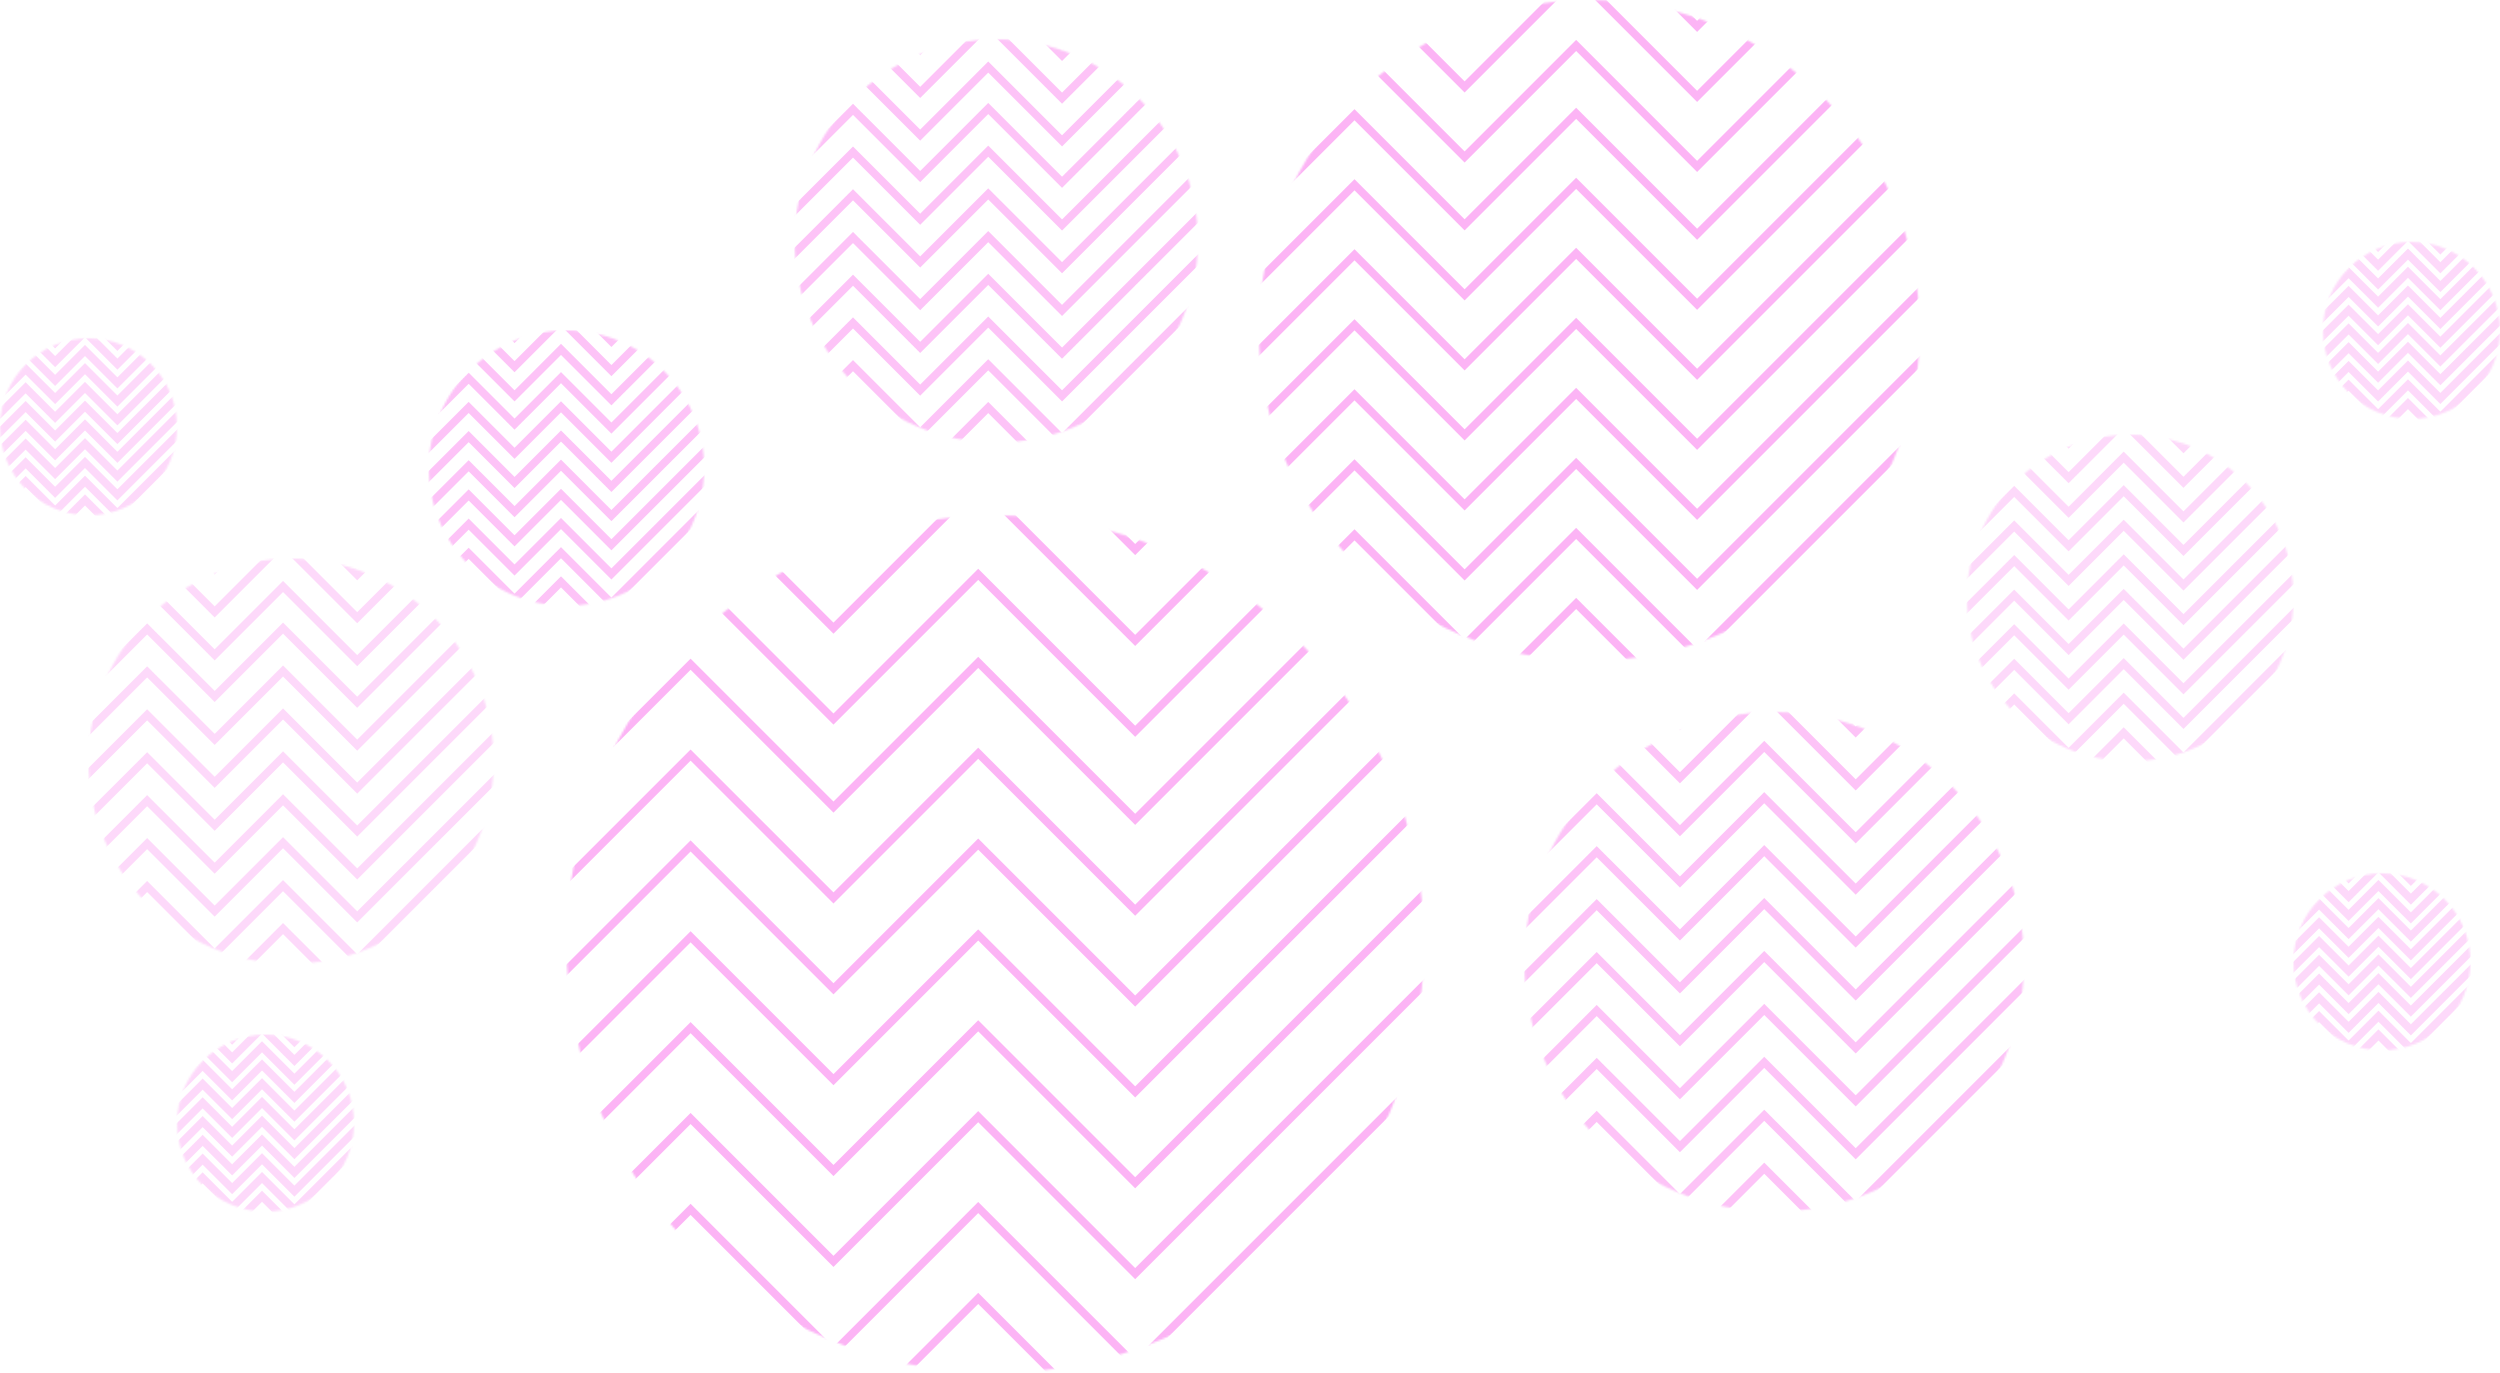 <?xml version="1.0" encoding="UTF-8"?>
<svg xmlns="http://www.w3.org/2000/svg" xmlns:xlink="http://www.w3.org/1999/xlink" width="1271px" height="698px" viewBox="0 0 1271 698" version="1.1">
  <title>Buehne-Psychische-Gesundheit</title>
  <defs>
    <circle id="path-1" cx="218" cy="218" r="218"></circle>
    <circle id="path-3" cx="168" cy="168" r="168"></circle>
    <circle id="path-5" cx="127" cy="127" r="127"></circle>
    <circle id="path-7" cx="102.5" cy="102.5" r="102.5"></circle>
    <circle id="path-9" cx="70" cy="70" r="70"></circle>
    <circle id="path-11" cx="103" cy="103" r="103"></circle>
    <circle id="path-13" cx="45" cy="45" r="45"></circle>
    <circle id="path-15" cx="45" cy="45" r="45"></circle>
    <circle id="path-17" cx="83" cy="83" r="83"></circle>
    <circle id="path-19" cx="45" cy="45" r="45"></circle>
    <circle id="path-21" cx="45" cy="45" r="45"></circle>
  </defs>
  <g id="Buehne-Psychische-Gesundheit" stroke="none" stroke-width="1" fill="none" fill-rule="evenodd">
    <g id="Gruppe_1779-Clipped" transform="translate(288, 262)">
      <mask id="mask-2" fill="white">
        <use xlink:href="#path-1"></use>
      </mask>
      <g id="Ellipse_27"></g>
      <g id="Gruppe_1779" mask="url(#mask-2)">
        <g transform="translate(-16.435, -416.255)" id="Gruppe_1778">
          <polyline id="Pfad_5365" stroke="#FCB4F5" stroke-width="2.018" points="462.061 783.843 305.561 940.343 225.755 860.535 152.172 934.118 79.531 861.476 0 941.011"></polyline>
          <polyline id="Pfad_5366" stroke="#FCB4F5" stroke-width="2.018" points="462.061 737.652 305.561 894.152 225.755 814.347 152.172 887.929 79.528 815.292 0 894.819"></polyline>
          <polyline id="Pfad_5367" stroke="#FCB4F5" stroke-width="4" points="462.061 737.652 305.561 894.152 225.755 814.347 152.172 887.929 79.528 815.292 0 894.819"></polyline>
          <polyline id="Pfad_5368" stroke="#FCB4F5" stroke-width="2.018" points="462.061 691.459 305.561 847.959 225.755 768.154 152.172 841.737 79.531 769.095 0 848.632"></polyline>
          <polyline id="Pfad_5369" stroke="#FCB4F5" stroke-width="4" points="462.061 691.459 305.561 847.959 225.755 768.154 152.172 841.737 79.531 769.095 0 848.632"></polyline>
          <polyline id="Pfad_5370" stroke="#FCB4F5" stroke-width="2.018" points="462.061 645.273 305.561 801.768 225.755 721.962 152.172 795.545 79.531 722.903 0 802.435"></polyline>
          <polyline id="Pfad_5371" stroke="#FCB4F5" stroke-width="4" points="462.061 645.273 305.561 801.768 225.755 721.962 152.172 795.545 79.531 722.903 0 802.435"></polyline>
          <polyline id="Pfad_5372" stroke="#FCB4F5" stroke-width="2.018" points="462.061 599.076 305.561 755.576 225.755 675.771 152.172 749.354 79.531 676.712 0 756.244"></polyline>
          <polyline id="Pfad_5373" stroke="#FCB4F5" stroke-width="4" points="462.061 599.076 305.561 755.576 225.755 675.771 152.172 749.354 79.531 676.712 0 756.244"></polyline>
          <polyline id="Pfad_5374" stroke="#FCB4F5" stroke-width="2.018" points="462.061 552.885 305.561 709.385 225.755 629.58 152.172 703.162 79.531 630.52 0 710.052"></polyline>
          <polyline id="Pfad_5375" stroke="#FCB4F5" stroke-width="4" points="462.061 552.885 305.561 709.385 225.755 629.58 152.172 703.162 79.531 630.52 0 710.052"></polyline>
          <polyline id="Pfad_5376" stroke="#FCB4F5" stroke-width="2.018" points="462.061 506.695 305.561 663.195 225.755 583.39 152.172 656.972 79.528 584.333 0 663.861"></polyline>
          <polyline id="Pfad_5377" stroke="#FCB4F5" stroke-width="4" points="462.061 506.695 305.561 663.195 225.755 583.39 152.172 656.972 79.528 584.333 0 663.861"></polyline>
          <polyline id="Pfad_5378" stroke="#FCB4F5" stroke-width="2.018" points="462.061 460.502 305.561 617.002 225.755 537.197 152.172 610.78 79.528 538.143 0 617.67"></polyline>
          <polyline id="Pfad_5379" stroke="#FCB4F5" stroke-width="4" points="462.061 460.502 305.561 617.002 225.755 537.197 152.172 610.78 79.528 538.143 0 617.67"></polyline>
          <polyline id="Pfad_5380" stroke="#FCB4F5" stroke-width="4" points="462.061 414.311 305.561 570.811 225.755 491.005 152.172 564.588 79.531 491.946 0 571.478"></polyline>
          <polyline id="Pfad_5381" stroke="#FCB4F5" stroke-width="4" points="462.061 369.534 305.561 526.042 225.755 446.236 152.172 519.819 79.531 447.177 0 526.702"></polyline>
          <polyline id="Pfad_5382" stroke="#FCB4F5" stroke-width="2.018" points="462.061 323.341 305.561 479.841 225.755 400.036 152.172 473.619 79.531 400.977 0 480.509"></polyline>
          <polyline id="Pfad_5383" stroke="#FCB4F5" stroke-width="4" points="462.061 323.341 305.561 479.841 225.755 400.036 152.172 473.619 79.531 400.977 0 480.509"></polyline>
          <polyline id="Pfad_5384" stroke="#FCB4F5" stroke-width="2.018" points="462.061 277.15 305.561 433.65 225.755 353.845 152.172 427.427 79.531 354.786 0 434.317"></polyline>
          <polyline id="Pfad_5385" stroke="#FCB4F5" stroke-width="4" points="462.061 277.15 305.561 433.65 225.755 353.845 152.172 427.427 79.531 354.786 0 434.317"></polyline>
          <polyline id="Pfad_5386" stroke="#FCB4F5" stroke-width="2.018" points="462.061 230.96 305.561 387.46 225.755 307.655 152.172 381.238 79.528 308.598 0 388.126"></polyline>
          <polyline id="Pfad_5387" stroke="#FCB4F5" stroke-width="2.018" points="462.061 230.96 305.561 387.46 225.755 307.655 152.172 381.238 79.528 308.598 0 388.126"></polyline>
          <polyline id="Pfad_5388" stroke="#FCB4F5" stroke-width="2.018" points="462.061 184.768 305.561 341.269 225.755 261.463 152.172 335.046 79.531 262.404 0 341.936"></polyline>
          <polyline id="Pfad_5389" stroke="#FCB4F5" stroke-width="2.018" points="462.061 184.768 305.561 341.269 225.755 261.463 152.172 335.046 79.531 262.404 0 341.936"></polyline>
          <polyline id="Pfad_5390" stroke="#FCB4F5" stroke-width="2.018" points="462.061 138.576 305.561 295.076 225.755 215.27 152.172 288.853 79.531 216.211 0 295.743"></polyline>
          <polyline id="Pfad_5391" stroke="#FCB4F5" stroke-width="2.018" points="462.061 138.576 305.561 295.076 225.755 215.27 152.172 288.853 79.531 216.211 0 295.743"></polyline>
          <polyline id="Pfad_5392" stroke="#FCB4F5" stroke-width="2.018" points="462.061 92.384 305.561 248.884 225.755 169.079 152.172 242.662 79.531 170.02 0 249.552"></polyline>
          <polyline id="Pfad_5393" stroke="#FCB4F5" stroke-width="2.018" points="462.061 92.384 305.561 248.884 225.755 169.079 152.172 242.662 79.531 170.02 0 249.552"></polyline>
          <polyline id="Pfad_5394" stroke="#FCB4F5" stroke-width="2.018" points="462.061 46.193 305.561 202.693 225.755 122.888 152.172 196.47 79.531 123.829 0 203.359"></polyline>
          <polyline id="Pfad_5395" stroke="#FCB4F5" stroke-width="2.018" points="462.061 46.193 305.561 202.693 225.755 122.888 152.172 196.47 79.531 123.829 0 203.359"></polyline>
          <polyline id="Pfad_5396" stroke="#FCB4F5" stroke-width="2.018" points="462.061 0 305.561 156.502 225.755 76.696 152.172 150.279 79.531 77.637 0 157.169"></polyline>
        </g>
      </g>
    </g>
    <g id="Gruppe_1779-Clipped" transform="translate(640, 0)">
      <mask id="mask-4" fill="white">
        <use xlink:href="#path-3"></use>
      </mask>
      <g id="Ellipse_27"></g>
      <g id="Gruppe_1779" mask="url(#mask-4)">
        <g transform="translate(-12.666, -320.784)" id="Gruppe_1778">
          <polyline id="Pfad_5365" stroke="#FCB4F5" stroke-width="2.018" points="356.084 604.063 235.478 724.668 173.977 663.165 117.271 719.871 61.29 663.89 0 725.183"></polyline>
          <polyline id="Pfad_5366" stroke="#FCB4F5" stroke-width="2.018" points="356.084 568.466 235.478 689.071 173.977 627.57 117.271 684.276 61.287 628.298 0 689.586"></polyline>
          <polyline id="Pfad_5367" stroke="#FCB4F5" stroke-width="4" points="356.084 568.466 235.478 689.071 173.977 627.57 117.271 684.276 61.287 628.298 0 689.586"></polyline>
          <polyline id="Pfad_5368" stroke="#FCB4F5" stroke-width="2.018" points="356.084 532.867 235.478 653.473 173.977 591.972 117.271 648.678 61.29 592.697 0 653.992"></polyline>
          <polyline id="Pfad_5369" stroke="#FCB4F5" stroke-width="4" points="356.084 532.867 235.478 653.473 173.977 591.972 117.271 648.678 61.29 592.697 0 653.992"></polyline>
          <polyline id="Pfad_5370" stroke="#FCB4F5" stroke-width="2.018" points="356.084 497.275 235.478 617.876 173.977 556.375 117.271 613.081 61.29 557.1 0 618.39"></polyline>
          <polyline id="Pfad_5371" stroke="#FCB4F5" stroke-width="4" points="356.084 497.275 235.478 617.876 173.977 556.375 117.271 613.081 61.29 557.1 0 618.39"></polyline>
          <polyline id="Pfad_5372" stroke="#FCB4F5" stroke-width="2.018" points="356.084 461.673 235.478 582.279 173.977 520.778 117.271 577.484 61.29 521.503 0 582.793"></polyline>
          <polyline id="Pfad_5373" stroke="#FCB4F5" stroke-width="4" points="356.084 461.673 235.478 582.279 173.977 520.778 117.271 577.484 61.29 521.503 0 582.793"></polyline>
          <polyline id="Pfad_5374" stroke="#FCB4F5" stroke-width="2.018" points="356.084 426.076 235.478 546.682 173.977 485.181 117.271 541.887 61.29 485.906 0 547.196"></polyline>
          <polyline id="Pfad_5375" stroke="#FCB4F5" stroke-width="4" points="356.084 426.076 235.478 546.682 173.977 485.181 117.271 541.887 61.29 485.906 0 547.196"></polyline>
          <polyline id="Pfad_5376" stroke="#FCB4F5" stroke-width="2.018" points="356.084 390.48 235.478 511.086 173.977 449.585 117.271 506.291 61.287 450.312 0 511.599"></polyline>
          <polyline id="Pfad_5377" stroke="#FCB4F5" stroke-width="4" points="356.084 390.48 235.478 511.086 173.977 449.585 117.271 506.291 61.287 450.312 0 511.599"></polyline>
          <polyline id="Pfad_5378" stroke="#FCB4F5" stroke-width="2.018" points="356.084 354.882 235.478 475.488 173.977 413.986 117.271 470.692 61.287 414.716 0 476.002"></polyline>
          <polyline id="Pfad_5379" stroke="#FCB4F5" stroke-width="4" points="356.084 354.882 235.478 475.488 173.977 413.986 117.271 470.692 61.287 414.716 0 476.002"></polyline>
          <polyline id="Pfad_5380" stroke="#FCB4F5" stroke-width="4" points="356.084 319.285 235.478 439.891 173.977 378.389 117.271 435.095 61.29 379.115 0 440.405"></polyline>
          <polyline id="Pfad_5381" stroke="#FCB4F5" stroke-width="4" points="356.084 284.779 235.478 405.39 173.977 343.888 117.271 400.594 61.29 344.613 0 405.899"></polyline>
          <polyline id="Pfad_5382" stroke="#FCB4F5" stroke-width="2.018" points="356.084 249.18 235.478 369.786 173.977 308.285 117.271 364.991 61.29 309.01 0 370.3"></polyline>
          <polyline id="Pfad_5383" stroke="#FCB4F5" stroke-width="4" points="356.084 249.18 235.478 369.786 173.977 308.285 117.271 364.991 61.29 309.01 0 370.3"></polyline>
          <polyline id="Pfad_5384" stroke="#FCB4F5" stroke-width="2.018" points="356.084 213.583 235.478 334.189 173.977 272.688 117.271 329.394 61.29 273.413 0 334.703"></polyline>
          <polyline id="Pfad_5385" stroke="#FCB4F5" stroke-width="4" points="356.084 213.583 235.478 334.189 173.977 272.688 117.271 329.394 61.29 273.413 0 334.703"></polyline>
        </g>
      </g>
    </g>
    <g id="Gruppe_1780-Copy-2" opacity="0.8" transform="translate(775, 362)">
      <g id="Gruppe_1779-Clipped">
        <mask id="mask-6" fill="white">
          <use xlink:href="#path-5"></use>
        </mask>
        <g id="Ellipse_27"></g>
        <g id="Gruppe_1779" mask="url(#mask-6)">
          <g transform="translate(-9.575, -242.497)" id="Gruppe_1778">
            <polyline id="Pfad_5365" stroke="#FCB4F5" stroke-width="2.018" points="269.182 456.643 178.01 547.815 131.518 501.321 88.651 544.188 46.332 501.869 0 548.204"></polyline>
            <polyline id="Pfad_5366" stroke="#FCB4F5" stroke-width="2.018" points="269.182 429.733 178.01 520.905 131.518 474.413 88.651 517.28 46.33 474.964 0 521.294"></polyline>
            <polyline id="Pfad_5367" stroke="#FCB4F5" stroke-width="4" points="269.182 429.733 178.01 520.905 131.518 474.413 88.651 517.28 46.33 474.964 0 521.294"></polyline>
            <polyline id="Pfad_5368" stroke="#FCB4F5" stroke-width="2.018" points="269.182 402.822 178.01 493.995 131.518 447.502 88.651 490.369 46.332 448.051 0 494.387"></polyline>
            <polyline id="Pfad_5369" stroke="#FCB4F5" stroke-width="4" points="269.182 402.822 178.01 493.995 131.518 447.502 88.651 490.369 46.332 448.051 0 494.387"></polyline>
            <polyline id="Pfad_5370" stroke="#FCB4F5" stroke-width="2.018" points="269.182 375.916 178.01 467.085 131.518 420.593 88.651 463.46 46.332 421.141 0 467.474"></polyline>
            <polyline id="Pfad_5371" stroke="#FCB4F5" stroke-width="4" points="269.182 375.916 178.01 467.085 131.518 420.593 88.651 463.46 46.332 421.141 0 467.474"></polyline>
            <polyline id="Pfad_5372" stroke="#FCB4F5" stroke-width="2.018" points="269.182 349.003 178.01 440.175 131.518 393.683 88.651 436.55 46.332 394.231 0 440.564"></polyline>
            <polyline id="Pfad_5373" stroke="#FCB4F5" stroke-width="4" points="269.182 349.003 178.01 440.175 131.518 393.683 88.651 436.55 46.332 394.231 0 440.564"></polyline>
            <polyline id="Pfad_5374" stroke="#FCB4F5" stroke-width="2.018" points="269.182 322.093 178.01 413.266 131.518 366.773 88.651 409.64 46.332 367.322 0 413.654"></polyline>
            <polyline id="Pfad_5375" stroke="#FCB4F5" stroke-width="4" points="269.182 322.093 178.01 413.266 131.518 366.773 88.651 409.64 46.332 367.322 0 413.654"></polyline>
            <polyline id="Pfad_5376" stroke="#FCB4F5" stroke-width="2.018" points="269.182 295.185 178.01 386.357 131.518 339.865 88.651 382.732 46.33 340.414 0 386.745"></polyline>
            <polyline id="Pfad_5377" stroke="#FCB4F5" stroke-width="4" points="269.182 295.185 178.01 386.357 131.518 339.865 88.651 382.732 46.33 340.414 0 386.745"></polyline>
            <polyline id="Pfad_5378" stroke="#FCB4F5" stroke-width="2.018" points="269.182 268.274 178.01 359.446 131.518 312.954 88.651 355.821 46.33 313.506 0 359.835"></polyline>
            <polyline id="Pfad_5379" stroke="#FCB4F5" stroke-width="4" points="269.182 268.274 178.01 359.446 131.518 312.954 88.651 355.821 46.33 313.506 0 359.835"></polyline>
            <polyline id="Pfad_5380" stroke="#FCB4F5" stroke-width="4" points="269.182 241.364 178.01 332.537 131.518 286.044 88.651 328.911 46.332 286.593 0 332.925"></polyline>
            <polyline id="Pfad_5381" stroke="#FCB4F5" stroke-width="4" points="269.182 215.279 178.01 306.455 131.518 259.963 88.651 302.83 46.332 260.511 0 306.84"></polyline>
            <polyline id="Pfad_5382" stroke="#FCB4F5" stroke-width="2.018" points="269.182 188.369 178.01 279.541 131.518 233.049 88.651 275.916 46.332 233.597 0 279.929"></polyline>
            <polyline id="Pfad_5383" stroke="#FCB4F5" stroke-width="4" points="269.182 188.369 178.01 279.541 131.518 233.049 88.651 275.916 46.332 233.597 0 279.929"></polyline>
            <polyline id="Pfad_5384" stroke="#FCB4F5" stroke-width="2.018" points="269.182 161.459 178.01 252.631 131.518 206.139 88.651 249.006 46.332 206.687 0 253.02"></polyline>
            <polyline id="Pfad_5385" stroke="#FCB4F5" stroke-width="4" points="269.182 161.459 178.01 252.631 131.518 206.139 88.651 249.006 46.332 206.687 0 253.02"></polyline>
            <polyline id="Pfad_5386" stroke="#FCB4F5" stroke-width="2.018" points="269.182 134.55 178.01 225.722 131.518 179.23 88.651 222.097 46.33 179.78 0 226.11"></polyline>
            <polyline id="Pfad_5387" stroke="#FCB4F5" stroke-width="2.018" points="269.182 134.55 178.01 225.722 131.518 179.23 88.651 222.097 46.33 179.78 0 226.11"></polyline>
            <polyline id="Pfad_5388" stroke="#FCB4F5" stroke-width="2.018" points="269.182 107.64 178.01 198.812 131.518 152.32 88.651 195.187 46.332 152.868 0 199.201"></polyline>
            <polyline id="Pfad_5389" stroke="#FCB4F5" stroke-width="2.018" points="269.182 107.64 178.01 198.812 131.518 152.32 88.651 195.187 46.332 152.868 0 199.201"></polyline>
            <polyline id="Pfad_5390" stroke="#FCB4F5" stroke-width="2.018" points="269.182 80.73 178.01 171.902 131.518 125.41 88.651 168.277 46.332 125.958 0 172.291"></polyline>
            <polyline id="Pfad_5391" stroke="#FCB4F5" stroke-width="2.018" points="269.182 80.73 178.01 171.902 131.518 125.41 88.651 168.277 46.332 125.958 0 172.291"></polyline>
            <polyline id="Pfad_5392" stroke="#FCB4F5" stroke-width="2.018" points="269.182 53.82 178.01 144.992 131.518 98.5 88.651 141.367 46.332 99.048 0 145.381"></polyline>
            <polyline id="Pfad_5393" stroke="#FCB4F5" stroke-width="2.018" points="269.182 53.82 178.01 144.992 131.518 98.5 88.651 141.367 46.332 99.048 0 145.381"></polyline>
            <polyline id="Pfad_5394" stroke="#FCB4F5" stroke-width="2.018" points="269.182 26.911 178.01 118.083 131.518 71.591 88.651 114.458 46.332 72.139 0 118.471"></polyline>
            <polyline id="Pfad_5395" stroke="#FCB4F5" stroke-width="2.018" points="269.182 26.911 178.01 118.083 131.518 71.591 88.651 114.458 46.332 72.139 0 118.471"></polyline>
            <polyline id="Pfad_5396" stroke="#FCB4F5" stroke-width="2.018" points="269.182 0 178.01 91.173 131.518 44.681 88.651 87.548 46.332 45.229 0 91.562"></polyline>
          </g>
        </g>
      </g>
    </g>
    <g id="Gruppe_1780-Copy-6" opacity="0.8" transform="translate(404, 20)">
      <g id="Gruppe_1779-Clipped">
        <mask id="mask-8" fill="white">
          <use xlink:href="#path-7"></use>
        </mask>
        <g id="Ellipse_27"></g>
        <g id="Gruppe_1779" mask="url(#mask-8)">
          <g transform="translate(-7.728, -195.716)" id="Gruppe_1778">
            <polyline id="Pfad_5365" stroke="#FCB4F5" stroke-width="2.018" points="217.253 368.55 143.67 442.134 106.146 404.609 71.549 439.207 37.394 405.052 0 442.448"></polyline>
            <polyline id="Pfad_5366" stroke="#FCB4F5" stroke-width="2.018" points="217.253 346.832 143.67 420.415 106.146 382.892 71.549 417.49 37.393 383.337 0 420.729"></polyline>
            <polyline id="Pfad_5367" stroke="#FCB4F5" stroke-width="4" points="217.253 346.832 143.67 420.415 106.146 382.892 71.549 417.49 37.393 383.337 0 420.729"></polyline>
            <polyline id="Pfad_5368" stroke="#FCB4F5" stroke-width="2.018" points="217.253 325.113 143.67 398.696 106.146 361.173 71.549 395.771 37.394 361.616 0 399.013"></polyline>
            <polyline id="Pfad_5369" stroke="#FCB4F5" stroke-width="4" points="217.253 325.113 143.67 398.696 106.146 361.173 71.549 395.771 37.394 361.616 0 399.013"></polyline>
            <polyline id="Pfad_5370" stroke="#FCB4F5" stroke-width="2.018" points="217.253 303.397 143.67 376.978 106.146 339.455 71.549 374.052 37.394 339.897 0 377.292"></polyline>
            <polyline id="Pfad_5371" stroke="#FCB4F5" stroke-width="4" points="217.253 303.397 143.67 376.978 106.146 339.455 71.549 374.052 37.394 339.897 0 377.292"></polyline>
            <polyline id="Pfad_5372" stroke="#FCB4F5" stroke-width="2.018" points="217.253 281.676 143.67 355.259 106.146 317.736 71.549 352.334 37.394 318.179 0 355.573"></polyline>
            <polyline id="Pfad_5373" stroke="#FCB4F5" stroke-width="4" points="217.253 281.676 143.67 355.259 106.146 317.736 71.549 352.334 37.394 318.179 0 355.573"></polyline>
            <polyline id="Pfad_5374" stroke="#FCB4F5" stroke-width="2.018" points="217.253 259.957 143.67 333.541 106.146 296.018 71.549 330.615 37.394 296.46 0 333.855"></polyline>
            <polyline id="Pfad_5375" stroke="#FCB4F5" stroke-width="4" points="217.253 259.957 143.67 333.541 106.146 296.018 71.549 330.615 37.394 296.46 0 333.855"></polyline>
            <polyline id="Pfad_5376" stroke="#FCB4F5" stroke-width="2.018" points="217.253 238.24 143.67 311.823 106.146 274.3 71.549 308.898 37.393 274.744 0 312.136"></polyline>
            <polyline id="Pfad_5377" stroke="#FCB4F5" stroke-width="4" points="217.253 238.24 143.67 311.823 106.146 274.3 71.549 308.898 37.393 274.744 0 312.136"></polyline>
            <polyline id="Pfad_5378" stroke="#FCB4F5" stroke-width="2.018" points="217.253 216.52 143.67 290.104 106.146 252.581 71.549 287.178 37.393 253.026 0 290.418"></polyline>
            <polyline id="Pfad_5379" stroke="#FCB4F5" stroke-width="4" points="217.253 216.52 143.67 290.104 106.146 252.581 71.549 287.178 37.393 253.026 0 290.418"></polyline>
            <polyline id="Pfad_5380" stroke="#FCB4F5" stroke-width="4" points="217.253 194.802 143.67 268.386 106.146 230.863 71.549 265.46 37.394 231.305 0 268.7"></polyline>
            <polyline id="Pfad_5381" stroke="#FCB4F5" stroke-width="4" points="217.253 173.749 143.67 247.336 106.146 209.813 71.549 244.41 37.394 210.255 0 247.646"></polyline>
            <polyline id="Pfad_5382" stroke="#FCB4F5" stroke-width="2.018" points="217.253 152.03 143.67 225.614 106.146 188.09 71.549 222.688 37.394 188.533 0 225.927"></polyline>
            <polyline id="Pfad_5383" stroke="#FCB4F5" stroke-width="4" points="217.253 152.03 143.67 225.614 106.146 188.09 71.549 222.688 37.394 188.533 0 225.927"></polyline>
            <polyline id="Pfad_5384" stroke="#FCB4F5" stroke-width="2.018" points="217.253 130.311 143.67 203.895 106.146 166.372 71.549 200.969 37.394 166.814 0 204.209"></polyline>
            <polyline id="Pfad_5385" stroke="#FCB4F5" stroke-width="4" points="217.253 130.311 143.67 203.895 106.146 166.372 71.549 200.969 37.394 166.814 0 204.209"></polyline>
            <polyline id="Pfad_5386" stroke="#FCB4F5" stroke-width="2.018" points="217.253 108.594 143.67 182.177 106.146 144.654 71.549 179.252 37.393 145.098 0 182.49"></polyline>
            <polyline id="Pfad_5387" stroke="#FCB4F5" stroke-width="2.018" points="217.253 108.594 143.67 182.177 106.146 144.654 71.549 179.252 37.393 145.098 0 182.49"></polyline>
          </g>
        </g>
      </g>
    </g>
    <g id="Gruppe_1780-Copy-7" opacity="0.8" transform="translate(218, 168)">
      <g id="Gruppe_1779-Clipped">
        <mask id="mask-10" fill="white">
          <use xlink:href="#path-9"></use>
        </mask>
        <g id="Ellipse_27"></g>
        <g id="Gruppe_1779" mask="url(#mask-10)">
          <g transform="translate(-5.277, -133.66)" id="Gruppe_1778">
            <polyline id="Pfad_5365" stroke="#FCB4F5" stroke-width="2.018" points="148.368 251.693 98.116 301.945 72.49 276.319 48.863 299.946 25.537 276.621 0 302.159"></polyline>
            <polyline id="Pfad_5366" stroke="#FCB4F5" stroke-width="2.018" points="148.368 236.861 98.116 287.113 72.49 261.487 48.863 285.115 25.536 261.791 0 287.327"></polyline>
            <polyline id="Pfad_5367" stroke="#FCB4F5" stroke-width="4" points="148.368 236.861 98.116 287.113 72.49 261.487 48.863 285.115 25.536 261.791 0 287.327"></polyline>
            <polyline id="Pfad_5368" stroke="#FCB4F5" stroke-width="2.018" points="148.368 222.028 98.116 272.28 72.49 246.655 48.863 270.282 25.537 246.957 0 272.497"></polyline>
            <polyline id="Pfad_5369" stroke="#FCB4F5" stroke-width="4" points="148.368 222.028 98.116 272.28 72.49 246.655 48.863 270.282 25.537 246.957 0 272.497"></polyline>
            <polyline id="Pfad_5370" stroke="#FCB4F5" stroke-width="2.018" points="148.368 207.198 98.116 257.448 72.49 231.823 48.863 255.45 25.537 232.125 0 257.663"></polyline>
            <polyline id="Pfad_5371" stroke="#FCB4F5" stroke-width="4" points="148.368 207.198 98.116 257.448 72.49 231.823 48.863 255.45 25.537 232.125 0 257.663"></polyline>
            <polyline id="Pfad_5372" stroke="#FCB4F5" stroke-width="2.018" points="148.368 192.364 98.116 242.616 72.49 216.991 48.863 240.618 25.537 217.293 0 242.831"></polyline>
            <polyline id="Pfad_5373" stroke="#FCB4F5" stroke-width="4" points="148.368 192.364 98.116 242.616 72.49 216.991 48.863 240.618 25.537 217.293 0 242.831"></polyline>
            <polyline id="Pfad_5374" stroke="#FCB4F5" stroke-width="2.018" points="148.368 177.532 98.116 227.784 72.49 202.159 48.863 225.786 25.537 202.461 0 227.998"></polyline>
            <polyline id="Pfad_5375" stroke="#FCB4F5" stroke-width="4" points="148.368 177.532 98.116 227.784 72.49 202.159 48.863 225.786 25.537 202.461 0 227.998"></polyline>
            <polyline id="Pfad_5376" stroke="#FCB4F5" stroke-width="2.018" points="148.368 162.7 98.116 212.953 72.49 187.327 48.863 210.954 25.536 187.63 0 213.166"></polyline>
            <polyline id="Pfad_5377" stroke="#FCB4F5" stroke-width="4" points="148.368 162.7 98.116 212.953 72.49 187.327 48.863 210.954 25.536 187.63 0 213.166"></polyline>
            <polyline id="Pfad_5378" stroke="#FCB4F5" stroke-width="2.018" points="148.368 147.868 98.116 198.12 72.49 172.494 48.863 196.122 25.536 172.798 0 198.334"></polyline>
            <polyline id="Pfad_5379" stroke="#FCB4F5" stroke-width="4" points="148.368 147.868 98.116 198.12 72.49 172.494 48.863 196.122 25.536 172.798 0 198.334"></polyline>
            <polyline id="Pfad_5380" stroke="#FCB4F5" stroke-width="4" points="148.368 133.035 98.116 183.288 72.49 157.662 48.863 181.29 25.537 157.964 0 183.502"></polyline>
            <polyline id="Pfad_5381" stroke="#FCB4F5" stroke-width="4" points="148.368 118.658 98.116 168.912 72.49 143.287 48.863 166.914 25.537 143.589 0 169.124"></polyline>
            <polyline id="Pfad_5382" stroke="#FCB4F5" stroke-width="2.018" points="148.368 103.825 98.116 154.078 72.49 128.452 48.863 152.079 25.537 128.754 0 154.292"></polyline>
            <polyline id="Pfad_5383" stroke="#FCB4F5" stroke-width="4" points="148.368 103.825 98.116 154.078 72.49 128.452 48.863 152.079 25.537 128.754 0 154.292"></polyline>
            <polyline id="Pfad_5384" stroke="#FCB4F5" stroke-width="2.018" points="148.368 88.993 98.116 139.245 72.49 113.62 48.863 137.247 25.537 113.922 0 139.46"></polyline>
            <polyline id="Pfad_5385" stroke="#FCB4F5" stroke-width="4" points="148.368 88.993 98.116 139.245 72.49 113.62 48.863 137.247 25.537 113.922 0 139.46"></polyline>
            <polyline id="Pfad_5386" stroke="#FCB4F5" stroke-width="2.018" points="148.368 74.161 98.116 124.414 72.49 98.788 48.863 122.416 25.536 99.091 0 124.628"></polyline>
            <polyline id="Pfad_5387" stroke="#FCB4F5" stroke-width="2.018" points="148.368 74.161 98.116 124.414 72.49 98.788 48.863 122.416 25.536 99.091 0 124.628"></polyline>
            <polyline id="Pfad_5388" stroke="#FCB4F5" stroke-width="2.018" points="148.368 59.329 98.116 109.582 72.49 83.956 48.863 107.584 25.537 84.258 0 109.796"></polyline>
            <polyline id="Pfad_5389" stroke="#FCB4F5" stroke-width="2.018" points="148.368 59.329 98.116 109.582 72.49 83.956 48.863 107.584 25.537 84.258 0 109.796"></polyline>
            <polyline id="Pfad_5390" stroke="#FCB4F5" stroke-width="2.018" points="148.368 44.497 98.116 94.749 72.49 69.124 48.863 92.751 25.537 69.426 0 94.963"></polyline>
            <polyline id="Pfad_5391" stroke="#FCB4F5" stroke-width="2.018" points="148.368 44.497 98.116 94.749 72.49 69.124 48.863 92.751 25.537 69.426 0 94.963"></polyline>
            <polyline id="Pfad_5392" stroke="#FCB4F5" stroke-width="2.018" points="148.368 29.665 98.116 79.917 72.49 54.291 48.863 77.919 25.537 54.594 0 80.131"></polyline>
            <polyline id="Pfad_5393" stroke="#FCB4F5" stroke-width="2.018" points="148.368 29.665 98.116 79.917 72.49 54.291 48.863 77.919 25.537 54.594 0 80.131"></polyline>
            <polyline id="Pfad_5394" stroke="#FCB4F5" stroke-width="2.018" points="148.368 14.833 98.116 65.085 72.49 39.459 48.863 63.087 25.537 39.761 0 65.299"></polyline>
            <polyline id="Pfad_5395" stroke="#FCB4F5" stroke-width="2.018" points="148.368 14.833 98.116 65.085 72.49 39.459 48.863 63.087 25.537 39.761 0 65.299"></polyline>
            <polyline id="Pfad_5396" stroke="#FCB4F5" stroke-width="2.018" points="148.368 0 98.116 50.253 72.49 24.627 48.863 48.255 25.537 24.929 0 50.467"></polyline>
          </g>
        </g>
      </g>
    </g>
    <g id="Gruppe_1780-Copy-8" opacity="0.5" transform="translate(45, 284)">
      <g id="Gruppe_1779-Clipped">
        <mask id="mask-12" fill="white">
          <use xlink:href="#path-11"></use>
        </mask>
        <g id="Ellipse_27"></g>
        <g id="Gruppe_1779" mask="url(#mask-12)">
          <g transform="translate(-7.765, -196.671)" id="Gruppe_1778">
            <polyline id="Pfad_5365" stroke="#FCB4F5" stroke-width="2.018" points="218.313 370.348 144.37 444.291 106.664 406.583 71.898 441.349 37.576 407.028 0 444.606"></polyline>
            <polyline id="Pfad_5366" stroke="#FCB4F5" stroke-width="2.018" points="218.313 348.524 144.37 422.466 106.664 384.76 71.898 419.526 37.575 385.207 0 422.782"></polyline>
            <polyline id="Pfad_5367" stroke="#FCB4F5" stroke-width="4" points="218.313 348.524 144.37 422.466 106.664 384.76 71.898 419.526 37.575 385.207 0 422.782"></polyline>
            <polyline id="Pfad_5368" stroke="#FCB4F5" stroke-width="2.018" points="218.313 326.698 144.37 400.641 106.664 362.935 71.898 397.701 37.576 363.38 0 400.959"></polyline>
            <polyline id="Pfad_5369" stroke="#FCB4F5" stroke-width="4" points="218.313 326.698 144.37 400.641 106.664 362.935 71.898 397.701 37.576 363.38 0 400.959"></polyline>
            <polyline id="Pfad_5370" stroke="#FCB4F5" stroke-width="2.018" points="218.313 304.877 144.37 378.817 106.664 341.111 71.898 375.877 37.576 341.555 0 379.132"></polyline>
            <polyline id="Pfad_5371" stroke="#FCB4F5" stroke-width="4" points="218.313 304.877 144.37 378.817 106.664 341.111 71.898 375.877 37.576 341.555 0 379.132"></polyline>
            <polyline id="Pfad_5372" stroke="#FCB4F5" stroke-width="2.018" points="218.313 283.05 144.37 356.992 106.664 319.286 71.898 354.052 37.576 319.731 0 357.308"></polyline>
            <polyline id="Pfad_5373" stroke="#FCB4F5" stroke-width="4" points="218.313 283.05 144.37 356.992 106.664 319.286 71.898 354.052 37.576 319.731 0 357.308"></polyline>
            <polyline id="Pfad_5374" stroke="#FCB4F5" stroke-width="2.018" points="218.313 261.225 144.37 335.168 106.664 297.462 71.898 332.228 37.576 297.906 0 335.483"></polyline>
            <polyline id="Pfad_5375" stroke="#FCB4F5" stroke-width="4" points="218.313 261.225 144.37 335.168 106.664 297.462 71.898 332.228 37.576 297.906 0 335.483"></polyline>
            <polyline id="Pfad_5376" stroke="#FCB4F5" stroke-width="2.018" points="218.313 239.402 144.37 313.344 106.664 275.638 71.898 310.404 37.575 276.084 0 313.659"></polyline>
            <polyline id="Pfad_5377" stroke="#FCB4F5" stroke-width="4" points="218.313 239.402 144.37 313.344 106.664 275.638 71.898 310.404 37.575 276.084 0 313.659"></polyline>
            <polyline id="Pfad_5378" stroke="#FCB4F5" stroke-width="2.018" points="218.313 217.577 144.37 291.519 106.664 253.813 71.898 288.579 37.575 254.26 0 291.835"></polyline>
            <polyline id="Pfad_5379" stroke="#FCB4F5" stroke-width="4" points="218.313 217.577 144.37 291.519 106.664 253.813 71.898 288.579 37.575 254.26 0 291.835"></polyline>
            <polyline id="Pfad_5380" stroke="#FCB4F5" stroke-width="4" points="218.313 195.752 144.37 269.695 106.664 231.989 71.898 266.755 37.576 232.433 0 270.01"></polyline>
            <polyline id="Pfad_5381" stroke="#FCB4F5" stroke-width="4" points="218.313 174.596 144.37 248.543 106.664 210.836 71.898 245.603 37.576 211.281 0 248.854"></polyline>
            <polyline id="Pfad_5382" stroke="#FCB4F5" stroke-width="2.018" points="218.313 152.771 144.37 226.714 106.664 189.008 71.898 223.774 37.576 189.452 0 227.029"></polyline>
            <polyline id="Pfad_5383" stroke="#FCB4F5" stroke-width="4" points="218.313 152.771 144.37 226.714 106.664 189.008 71.898 223.774 37.576 189.452 0 227.029"></polyline>
            <polyline id="Pfad_5384" stroke="#FCB4F5" stroke-width="2.018" points="218.313 130.947 144.37 204.89 106.664 167.183 71.898 201.95 37.576 167.628 0 205.205"></polyline>
            <polyline id="Pfad_5385" stroke="#FCB4F5" stroke-width="4" points="218.313 130.947 144.37 204.89 106.664 167.183 71.898 201.95 37.576 167.628 0 205.205"></polyline>
            <polyline id="Pfad_5386" stroke="#FCB4F5" stroke-width="2.018" points="218.313 109.123 144.37 183.066 106.664 145.36 71.898 180.126 37.575 145.806 0 183.381"></polyline>
            <polyline id="Pfad_5387" stroke="#FCB4F5" stroke-width="2.018" points="218.313 109.123 144.37 183.066 106.664 145.36 71.898 180.126 37.575 145.806 0 183.381"></polyline>
            <polyline id="Pfad_5388" stroke="#FCB4F5" stroke-width="2.018" points="218.313 87.299 144.37 161.242 106.664 123.535 71.898 158.302 37.576 123.98 0 161.557"></polyline>
            <polyline id="Pfad_5389" stroke="#FCB4F5" stroke-width="2.018" points="218.313 87.299 144.37 161.242 106.664 123.535 71.898 158.302 37.576 123.98 0 161.557"></polyline>
            <polyline id="Pfad_5390" stroke="#FCB4F5" stroke-width="2.018" points="218.313 65.474 144.37 139.417 106.664 101.71 71.898 136.477 37.576 102.155 0 139.732"></polyline>
            <polyline id="Pfad_5391" stroke="#FCB4F5" stroke-width="2.018" points="218.313 65.474 144.37 139.417 106.664 101.71 71.898 136.477 37.576 102.155 0 139.732"></polyline>
            <polyline id="Pfad_5392" stroke="#FCB4F5" stroke-width="2.018" points="218.313 43.649 144.37 117.592 106.664 79.886 71.898 114.652 37.576 80.331 0 117.908"></polyline>
            <polyline id="Pfad_5393" stroke="#FCB4F5" stroke-width="2.018" points="218.313 43.649 144.37 117.592 106.664 79.886 71.898 114.652 37.576 80.331 0 117.908"></polyline>
            <polyline id="Pfad_5394" stroke="#FCB4F5" stroke-width="2.018" points="218.313 21.825 144.37 95.768 106.664 58.062 71.898 92.828 37.576 58.506 0 96.082"></polyline>
            <polyline id="Pfad_5395" stroke="#FCB4F5" stroke-width="2.018" points="218.313 21.825 144.37 95.768 106.664 58.062 71.898 92.828 37.576 58.506 0 96.082"></polyline>
            <polyline id="Pfad_5396" stroke="#FCB4F5" stroke-width="2.018" points="218.313 0 144.37 73.943 106.664 36.237 71.898 71.003 37.576 36.682 0 74.259"></polyline>
          </g>
        </g>
      </g>
    </g>
    <g id="Gruppe_1780-Copy-9" opacity="0.5" transform="translate(0, 172)">
      <g id="Gruppe_1779-Clipped">
        <mask id="mask-14" fill="white">
          <use xlink:href="#path-13"></use>
        </mask>
        <g id="Ellipse_27"></g>
        <g id="Gruppe_1779" mask="url(#mask-14)">
          <g transform="translate(-3.393, -85.924)" id="Gruppe_1778">
            <polyline id="Pfad_5365" stroke="#FCB4F5" stroke-width="2.018" points="95.38 161.802 63.074 194.108 46.601 177.633 31.412 192.822 16.417 177.828 0 194.245"></polyline>
            <polyline id="Pfad_5366" stroke="#FCB4F5" stroke-width="2.018" points="95.38 152.268 63.074 184.573 46.601 168.099 31.412 183.288 16.416 168.294 0 184.71"></polyline>
            <polyline id="Pfad_5367" stroke="#FCB4F5" stroke-width="4" points="95.38 152.268 63.074 184.573 46.601 168.099 31.412 183.288 16.416 168.294 0 184.71"></polyline>
            <polyline id="Pfad_5368" stroke="#FCB4F5" stroke-width="2.018" points="95.38 142.732 63.074 175.037 46.601 158.564 31.412 173.753 16.417 158.758 0 175.176"></polyline>
            <polyline id="Pfad_5369" stroke="#FCB4F5" stroke-width="4" points="95.38 142.732 63.074 175.037 46.601 158.564 31.412 173.753 16.417 158.758 0 175.176"></polyline>
            <polyline id="Pfad_5370" stroke="#FCB4F5" stroke-width="2.018" points="95.38 133.199 63.074 165.503 46.601 149.029 31.412 164.218 16.417 149.223 0 165.64"></polyline>
            <polyline id="Pfad_5371" stroke="#FCB4F5" stroke-width="4" points="95.38 133.199 63.074 165.503 46.601 149.029 31.412 164.218 16.417 149.223 0 165.64"></polyline>
            <polyline id="Pfad_5372" stroke="#FCB4F5" stroke-width="2.018" points="95.38 123.662 63.074 155.968 46.601 139.494 31.412 154.683 16.417 139.688 0 156.105"></polyline>
            <polyline id="Pfad_5373" stroke="#FCB4F5" stroke-width="4" points="95.38 123.662 63.074 155.968 46.601 139.494 31.412 154.683 16.417 139.688 0 156.105"></polyline>
            <polyline id="Pfad_5374" stroke="#FCB4F5" stroke-width="2.018" points="95.38 114.128 63.074 146.433 46.601 129.959 31.412 145.148 16.417 130.153 0 146.57"></polyline>
            <polyline id="Pfad_5375" stroke="#FCB4F5" stroke-width="4" points="95.38 114.128 63.074 146.433 46.601 129.959 31.412 145.148 16.417 130.153 0 146.57"></polyline>
            <polyline id="Pfad_5376" stroke="#FCB4F5" stroke-width="2.018" points="95.38 104.593 63.074 136.898 46.601 120.424 31.412 135.614 16.416 120.619 0 137.036"></polyline>
            <polyline id="Pfad_5377" stroke="#FCB4F5" stroke-width="4" points="95.38 104.593 63.074 136.898 46.601 120.424 31.412 135.614 16.416 120.619 0 137.036"></polyline>
            <polyline id="Pfad_5378" stroke="#FCB4F5" stroke-width="2.018" points="95.38 95.058 63.074 127.363 46.601 110.889 31.412 126.078 16.416 111.085 0 127.501"></polyline>
            <polyline id="Pfad_5379" stroke="#FCB4F5" stroke-width="4" points="95.38 95.058 63.074 127.363 46.601 110.889 31.412 126.078 16.416 111.085 0 127.501"></polyline>
            <polyline id="Pfad_5380" stroke="#FCB4F5" stroke-width="4" points="95.38 85.523 63.074 117.828 46.601 101.354 31.412 116.543 16.417 101.549 0 117.966"></polyline>
            <polyline id="Pfad_5381" stroke="#FCB4F5" stroke-width="4" points="95.38 76.28 63.074 108.587 46.601 92.113 31.412 107.302 16.417 92.307 0 108.723"></polyline>
            <polyline id="Pfad_5382" stroke="#FCB4F5" stroke-width="2.018" points="95.38 66.745 63.074 99.05 46.601 82.576 31.412 97.765 16.417 82.77 0 99.188"></polyline>
            <polyline id="Pfad_5383" stroke="#FCB4F5" stroke-width="4" points="95.38 66.745 63.074 99.05 46.601 82.576 31.412 97.765 16.417 82.77 0 99.188"></polyline>
            <polyline id="Pfad_5384" stroke="#FCB4F5" stroke-width="2.018" points="95.38 57.21 63.074 89.515 46.601 73.041 31.412 88.23 16.417 73.236 0 89.653"></polyline>
            <polyline id="Pfad_5385" stroke="#FCB4F5" stroke-width="4" points="95.38 57.21 63.074 89.515 46.601 73.041 31.412 88.23 16.417 73.236 0 89.653"></polyline>
            <polyline id="Pfad_5386" stroke="#FCB4F5" stroke-width="2.018" points="95.38 47.675 63.074 79.98 46.601 63.507 31.412 78.696 16.416 63.702 0 80.118"></polyline>
            <polyline id="Pfad_5387" stroke="#FCB4F5" stroke-width="2.018" points="95.38 47.675 63.074 79.98 46.601 63.507 31.412 78.696 16.416 63.702 0 80.118"></polyline>
            <polyline id="Pfad_5388" stroke="#FCB4F5" stroke-width="2.018" points="95.38 38.14 63.074 70.445 46.601 53.972 31.412 69.161 16.417 54.166 0 70.583"></polyline>
            <polyline id="Pfad_5389" stroke="#FCB4F5" stroke-width="2.018" points="95.38 38.14 63.074 70.445 46.601 53.972 31.412 69.161 16.417 54.166 0 70.583"></polyline>
            <polyline id="Pfad_5390" stroke="#FCB4F5" stroke-width="2.018" points="95.38 28.605 63.074 60.91 46.601 44.437 31.412 59.626 16.417 44.631 0 61.048"></polyline>
            <polyline id="Pfad_5391" stroke="#FCB4F5" stroke-width="2.018" points="95.38 28.605 63.074 60.91 46.601 44.437 31.412 59.626 16.417 44.631 0 61.048"></polyline>
            <polyline id="Pfad_5392" stroke="#FCB4F5" stroke-width="2.018" points="95.38 19.07 63.074 51.375 46.601 34.902 31.412 50.091 16.417 35.096 0 51.513"></polyline>
            <polyline id="Pfad_5393" stroke="#FCB4F5" stroke-width="2.018" points="95.38 19.07 63.074 51.375 46.601 34.902 31.412 50.091 16.417 35.096 0 51.513"></polyline>
            <polyline id="Pfad_5394" stroke="#FCB4F5" stroke-width="2.018" points="95.38 9.535 63.074 41.84 46.601 25.367 31.412 40.556 16.417 25.561 0 41.978"></polyline>
            <polyline id="Pfad_5395" stroke="#FCB4F5" stroke-width="2.018" points="95.38 9.535 63.074 41.84 46.601 25.367 31.412 40.556 16.417 25.561 0 41.978"></polyline>
            <polyline id="Pfad_5396" stroke="#FCB4F5" stroke-width="2.018" points="95.38 0 63.074 32.305 46.601 15.832 31.412 31.021 16.417 16.026 0 32.443"></polyline>
          </g>
        </g>
      </g>
    </g>
    <g id="Gruppe_1780-Copy-10" opacity="0.5" transform="translate(90, 526)">
      <g id="Gruppe_1779-Clipped">
        <mask id="mask-16" fill="white">
          <use xlink:href="#path-15"></use>
        </mask>
        <g id="Ellipse_27"></g>
        <g id="Gruppe_1779" mask="url(#mask-16)">
          <g transform="translate(-3.393, -85.924)" id="Gruppe_1778">
            <polyline id="Pfad_5365" stroke="#FCB4F5" stroke-width="2.018" points="95.38 161.802 63.074 194.108 46.601 177.633 31.412 192.822 16.417 177.828 0 194.245"></polyline>
            <polyline id="Pfad_5366" stroke="#FCB4F5" stroke-width="2.018" points="95.38 152.268 63.074 184.573 46.601 168.099 31.412 183.288 16.416 168.294 0 184.71"></polyline>
            <polyline id="Pfad_5367" stroke="#FCB4F5" stroke-width="4" points="95.38 152.268 63.074 184.573 46.601 168.099 31.412 183.288 16.416 168.294 0 184.71"></polyline>
            <polyline id="Pfad_5368" stroke="#FCB4F5" stroke-width="2.018" points="95.38 142.732 63.074 175.037 46.601 158.564 31.412 173.753 16.417 158.758 0 175.176"></polyline>
            <polyline id="Pfad_5369" stroke="#FCB4F5" stroke-width="4" points="95.38 142.732 63.074 175.037 46.601 158.564 31.412 173.753 16.417 158.758 0 175.176"></polyline>
            <polyline id="Pfad_5370" stroke="#FCB4F5" stroke-width="2.018" points="95.38 133.199 63.074 165.503 46.601 149.029 31.412 164.218 16.417 149.223 0 165.64"></polyline>
            <polyline id="Pfad_5371" stroke="#FCB4F5" stroke-width="4" points="95.38 133.199 63.074 165.503 46.601 149.029 31.412 164.218 16.417 149.223 0 165.64"></polyline>
            <polyline id="Pfad_5372" stroke="#FCB4F5" stroke-width="2.018" points="95.38 123.662 63.074 155.968 46.601 139.494 31.412 154.683 16.417 139.688 0 156.105"></polyline>
            <polyline id="Pfad_5373" stroke="#FCB4F5" stroke-width="4" points="95.38 123.662 63.074 155.968 46.601 139.494 31.412 154.683 16.417 139.688 0 156.105"></polyline>
            <polyline id="Pfad_5374" stroke="#FCB4F5" stroke-width="2.018" points="95.38 114.128 63.074 146.433 46.601 129.959 31.412 145.148 16.417 130.153 0 146.57"></polyline>
            <polyline id="Pfad_5375" stroke="#FCB4F5" stroke-width="4" points="95.38 114.128 63.074 146.433 46.601 129.959 31.412 145.148 16.417 130.153 0 146.57"></polyline>
            <polyline id="Pfad_5376" stroke="#FCB4F5" stroke-width="2.018" points="95.38 104.593 63.074 136.898 46.601 120.424 31.412 135.614 16.416 120.619 0 137.036"></polyline>
            <polyline id="Pfad_5377" stroke="#FCB4F5" stroke-width="4" points="95.38 104.593 63.074 136.898 46.601 120.424 31.412 135.614 16.416 120.619 0 137.036"></polyline>
            <polyline id="Pfad_5378" stroke="#FCB4F5" stroke-width="2.018" points="95.38 95.058 63.074 127.363 46.601 110.889 31.412 126.078 16.416 111.085 0 127.501"></polyline>
            <polyline id="Pfad_5379" stroke="#FCB4F5" stroke-width="4" points="95.38 95.058 63.074 127.363 46.601 110.889 31.412 126.078 16.416 111.085 0 127.501"></polyline>
            <polyline id="Pfad_5380" stroke="#FCB4F5" stroke-width="4" points="95.38 85.523 63.074 117.828 46.601 101.354 31.412 116.543 16.417 101.549 0 117.966"></polyline>
            <polyline id="Pfad_5381" stroke="#FCB4F5" stroke-width="4" points="95.38 76.28 63.074 108.587 46.601 92.113 31.412 107.302 16.417 92.307 0 108.723"></polyline>
            <polyline id="Pfad_5382" stroke="#FCB4F5" stroke-width="2.018" points="95.38 66.745 63.074 99.05 46.601 82.576 31.412 97.765 16.417 82.77 0 99.188"></polyline>
            <polyline id="Pfad_5383" stroke="#FCB4F5" stroke-width="4" points="95.38 66.745 63.074 99.05 46.601 82.576 31.412 97.765 16.417 82.77 0 99.188"></polyline>
            <polyline id="Pfad_5384" stroke="#FCB4F5" stroke-width="2.018" points="95.38 57.21 63.074 89.515 46.601 73.041 31.412 88.23 16.417 73.236 0 89.653"></polyline>
            <polyline id="Pfad_5385" stroke="#FCB4F5" stroke-width="4" points="95.38 57.21 63.074 89.515 46.601 73.041 31.412 88.23 16.417 73.236 0 89.653"></polyline>
            <polyline id="Pfad_5386" stroke="#FCB4F5" stroke-width="2.018" points="95.38 47.675 63.074 79.98 46.601 63.507 31.412 78.696 16.416 63.702 0 80.118"></polyline>
            <polyline id="Pfad_5387" stroke="#FCB4F5" stroke-width="2.018" points="95.38 47.675 63.074 79.98 46.601 63.507 31.412 78.696 16.416 63.702 0 80.118"></polyline>
            <polyline id="Pfad_5388" stroke="#FCB4F5" stroke-width="2.018" points="95.38 38.14 63.074 70.445 46.601 53.972 31.412 69.161 16.417 54.166 0 70.583"></polyline>
            <polyline id="Pfad_5389" stroke="#FCB4F5" stroke-width="2.018" points="95.38 38.14 63.074 70.445 46.601 53.972 31.412 69.161 16.417 54.166 0 70.583"></polyline>
            <polyline id="Pfad_5390" stroke="#FCB4F5" stroke-width="2.018" points="95.38 28.605 63.074 60.91 46.601 44.437 31.412 59.626 16.417 44.631 0 61.048"></polyline>
            <polyline id="Pfad_5391" stroke="#FCB4F5" stroke-width="2.018" points="95.38 28.605 63.074 60.91 46.601 44.437 31.412 59.626 16.417 44.631 0 61.048"></polyline>
            <polyline id="Pfad_5392" stroke="#FCB4F5" stroke-width="2.018" points="95.38 19.07 63.074 51.375 46.601 34.902 31.412 50.091 16.417 35.096 0 51.513"></polyline>
            <polyline id="Pfad_5393" stroke="#FCB4F5" stroke-width="2.018" points="95.38 19.07 63.074 51.375 46.601 34.902 31.412 50.091 16.417 35.096 0 51.513"></polyline>
            <polyline id="Pfad_5394" stroke="#FCB4F5" stroke-width="2.018" points="95.38 9.535 63.074 41.84 46.601 25.367 31.412 40.556 16.417 25.561 0 41.978"></polyline>
            <polyline id="Pfad_5395" stroke="#FCB4F5" stroke-width="2.018" points="95.38 9.535 63.074 41.84 46.601 25.367 31.412 40.556 16.417 25.561 0 41.978"></polyline>
            <polyline id="Pfad_5396" stroke="#FCB4F5" stroke-width="2.018" points="95.38 0 63.074 32.305 46.601 15.832 31.412 31.021 16.417 16.026 0 32.443"></polyline>
          </g>
        </g>
      </g>
    </g>
    <g id="Gruppe_1780-Copy-3" opacity="0.5" transform="translate(1000, 221)">
      <g id="Gruppe_1779-Clipped">
        <mask id="mask-18" fill="white">
          <use xlink:href="#path-17"></use>
        </mask>
        <g id="Ellipse_27"></g>
        <g id="Gruppe_1779" mask="url(#mask-18)">
          <g transform="translate(-6.258, -158.482)" id="Gruppe_1778">
            <polyline id="Pfad_5365" stroke="#FCB4F5" stroke-width="2.018" points="175.922 298.436 116.337 358.021 85.953 327.635 57.937 355.65 30.28 327.993 0 358.275"></polyline>
            <polyline id="Pfad_5366" stroke="#FCB4F5" stroke-width="2.018" points="175.922 280.849 116.337 340.434 85.953 310.049 57.937 338.065 30.279 310.409 0 340.688"></polyline>
            <polyline id="Pfad_5367" stroke="#FCB4F5" stroke-width="4" points="175.922 280.849 116.337 340.434 85.953 310.049 57.937 338.065 30.279 310.409 0 340.688"></polyline>
            <polyline id="Pfad_5368" stroke="#FCB4F5" stroke-width="2.018" points="175.922 263.262 116.337 322.847 85.953 292.462 57.937 320.478 30.28 292.82 0 323.103"></polyline>
            <polyline id="Pfad_5369" stroke="#FCB4F5" stroke-width="4" points="175.922 263.262 116.337 322.847 85.953 292.462 57.937 320.478 30.28 292.82 0 323.103"></polyline>
            <polyline id="Pfad_5370" stroke="#FCB4F5" stroke-width="2.018" points="175.922 245.677 116.337 305.26 85.953 274.876 57.937 302.891 30.28 275.234 0 305.514"></polyline>
            <polyline id="Pfad_5371" stroke="#FCB4F5" stroke-width="4" points="175.922 245.677 116.337 305.26 85.953 274.876 57.937 302.891 30.28 275.234 0 305.514"></polyline>
            <polyline id="Pfad_5372" stroke="#FCB4F5" stroke-width="2.018" points="175.922 228.089 116.337 287.674 85.953 257.289 57.937 285.304 30.28 257.647 0 287.928"></polyline>
            <polyline id="Pfad_5373" stroke="#FCB4F5" stroke-width="4" points="175.922 228.089 116.337 287.674 85.953 257.289 57.937 285.304 30.28 257.647 0 287.928"></polyline>
            <polyline id="Pfad_5374" stroke="#FCB4F5" stroke-width="2.018" points="175.922 210.502 116.337 270.087 85.953 239.702 57.937 267.718 30.28 240.061 0 270.341"></polyline>
            <polyline id="Pfad_5375" stroke="#FCB4F5" stroke-width="4" points="175.922 210.502 116.337 270.087 85.953 239.702 57.937 267.718 30.28 240.061 0 270.341"></polyline>
            <polyline id="Pfad_5376" stroke="#FCB4F5" stroke-width="2.018" points="175.922 192.916 116.337 252.501 85.953 222.116 57.937 250.132 30.279 222.476 0 252.754"></polyline>
            <polyline id="Pfad_5377" stroke="#FCB4F5" stroke-width="4" points="175.922 192.916 116.337 252.501 85.953 222.116 57.937 250.132 30.279 222.476 0 252.754"></polyline>
            <polyline id="Pfad_5378" stroke="#FCB4F5" stroke-width="2.018" points="175.922 175.329 116.337 234.914 85.953 204.529 57.937 232.545 30.279 204.889 0 235.168"></polyline>
            <polyline id="Pfad_5379" stroke="#FCB4F5" stroke-width="4" points="175.922 175.329 116.337 234.914 85.953 204.529 57.937 232.545 30.279 204.889 0 235.168"></polyline>
            <polyline id="Pfad_5380" stroke="#FCB4F5" stroke-width="4" points="175.922 157.742 116.337 217.327 85.953 186.942 57.937 214.958 30.28 187.301 0 217.581"></polyline>
            <polyline id="Pfad_5381" stroke="#FCB4F5" stroke-width="4" points="175.922 140.694 116.337 200.282 85.953 169.897 57.937 197.913 30.28 170.255 0 200.533"></polyline>
            <polyline id="Pfad_5382" stroke="#FCB4F5" stroke-width="2.018" points="175.922 123.107 116.337 182.692 85.953 152.307 57.937 180.323 30.28 152.666 0 182.946"></polyline>
            <polyline id="Pfad_5383" stroke="#FCB4F5" stroke-width="4" points="175.922 123.107 116.337 182.692 85.953 152.307 57.937 180.323 30.28 152.666 0 182.946"></polyline>
            <polyline id="Pfad_5384" stroke="#FCB4F5" stroke-width="2.018" points="175.922 105.52 116.337 165.105 85.953 134.721 57.937 162.736 30.28 135.079 0 165.359"></polyline>
            <polyline id="Pfad_5385" stroke="#FCB4F5" stroke-width="4" points="175.922 105.52 116.337 165.105 85.953 134.721 57.937 162.736 30.28 135.079 0 165.359"></polyline>
            <polyline id="Pfad_5386" stroke="#FCB4F5" stroke-width="2.018" points="175.922 87.934 116.337 147.519 85.953 117.135 57.937 145.15 30.279 117.494 0 147.773"></polyline>
            <polyline id="Pfad_5387" stroke="#FCB4F5" stroke-width="2.018" points="175.922 87.934 116.337 147.519 85.953 117.135 57.937 145.15 30.279 117.494 0 147.773"></polyline>
            <polyline id="Pfad_5388" stroke="#FCB4F5" stroke-width="2.018" points="175.922 70.348 116.337 129.933 85.953 99.548 57.937 127.563 30.28 99.906 0 130.187"></polyline>
            <polyline id="Pfad_5389" stroke="#FCB4F5" stroke-width="2.018" points="175.922 70.348 116.337 129.933 85.953 99.548 57.937 127.563 30.28 99.906 0 130.187"></polyline>
            <polyline id="Pfad_5390" stroke="#FCB4F5" stroke-width="2.018" points="175.922 52.76 116.337 112.345 85.953 81.961 57.937 109.976 30.28 82.319 0 112.6"></polyline>
            <polyline id="Pfad_5391" stroke="#FCB4F5" stroke-width="2.018" points="175.922 52.76 116.337 112.345 85.953 81.961 57.937 109.976 30.28 82.319 0 112.6"></polyline>
            <polyline id="Pfad_5392" stroke="#FCB4F5" stroke-width="2.018" points="175.922 35.174 116.337 94.759 85.953 64.374 57.937 92.39 30.28 64.732 0 95.013"></polyline>
            <polyline id="Pfad_5393" stroke="#FCB4F5" stroke-width="2.018" points="175.922 35.174 116.337 94.759 85.953 64.374 57.937 92.39 30.28 64.732 0 95.013"></polyline>
            <polyline id="Pfad_5394" stroke="#FCB4F5" stroke-width="2.018" points="175.922 17.587 116.337 77.172 85.953 46.788 57.937 74.803 30.28 47.146 0 77.426"></polyline>
            <polyline id="Pfad_5395" stroke="#FCB4F5" stroke-width="2.018" points="175.922 17.587 116.337 77.172 85.953 46.788 57.937 74.803 30.28 47.146 0 77.426"></polyline>
            <polyline id="Pfad_5396" stroke="#FCB4F5" stroke-width="2.018" points="175.922 0 116.337 59.585 85.953 29.201 57.937 57.216 30.28 29.559 0 59.84"></polyline>
          </g>
        </g>
      </g>
    </g>
    <g id="Gruppe_1780-Copy-4" opacity="0.5" transform="translate(1166, 444)">
      <g id="Gruppe_1779-Clipped">
        <mask id="mask-20" fill="white">
          <use xlink:href="#path-19"></use>
        </mask>
        <g id="Ellipse_27"></g>
        <g id="Gruppe_1779" mask="url(#mask-20)">
          <g transform="translate(-3.393, -85.924)" id="Gruppe_1778">
            <polyline id="Pfad_5365" stroke="#FCB4F5" stroke-width="2.018" points="95.38 161.802 63.074 194.108 46.601 177.633 31.412 192.822 16.417 177.828 0 194.245"></polyline>
            <polyline id="Pfad_5366" stroke="#FCB4F5" stroke-width="2.018" points="95.38 152.268 63.074 184.573 46.601 168.099 31.412 183.288 16.416 168.294 0 184.71"></polyline>
            <polyline id="Pfad_5367" stroke="#FCB4F5" stroke-width="4" points="95.38 152.268 63.074 184.573 46.601 168.099 31.412 183.288 16.416 168.294 0 184.71"></polyline>
            <polyline id="Pfad_5368" stroke="#FCB4F5" stroke-width="2.018" points="95.38 142.732 63.074 175.037 46.601 158.564 31.412 173.753 16.417 158.758 0 175.176"></polyline>
            <polyline id="Pfad_5369" stroke="#FCB4F5" stroke-width="4" points="95.38 142.732 63.074 175.037 46.601 158.564 31.412 173.753 16.417 158.758 0 175.176"></polyline>
            <polyline id="Pfad_5370" stroke="#FCB4F5" stroke-width="2.018" points="95.38 133.199 63.074 165.503 46.601 149.029 31.412 164.218 16.417 149.223 0 165.64"></polyline>
            <polyline id="Pfad_5371" stroke="#FCB4F5" stroke-width="4" points="95.38 133.199 63.074 165.503 46.601 149.029 31.412 164.218 16.417 149.223 0 165.64"></polyline>
            <polyline id="Pfad_5372" stroke="#FCB4F5" stroke-width="2.018" points="95.38 123.662 63.074 155.968 46.601 139.494 31.412 154.683 16.417 139.688 0 156.105"></polyline>
            <polyline id="Pfad_5373" stroke="#FCB4F5" stroke-width="4" points="95.38 123.662 63.074 155.968 46.601 139.494 31.412 154.683 16.417 139.688 0 156.105"></polyline>
            <polyline id="Pfad_5374" stroke="#FCB4F5" stroke-width="2.018" points="95.38 114.128 63.074 146.433 46.601 129.959 31.412 145.148 16.417 130.153 0 146.57"></polyline>
            <polyline id="Pfad_5375" stroke="#FCB4F5" stroke-width="4" points="95.38 114.128 63.074 146.433 46.601 129.959 31.412 145.148 16.417 130.153 0 146.57"></polyline>
            <polyline id="Pfad_5376" stroke="#FCB4F5" stroke-width="2.018" points="95.38 104.593 63.074 136.898 46.601 120.424 31.412 135.614 16.416 120.619 0 137.036"></polyline>
            <polyline id="Pfad_5377" stroke="#FCB4F5" stroke-width="4" points="95.38 104.593 63.074 136.898 46.601 120.424 31.412 135.614 16.416 120.619 0 137.036"></polyline>
            <polyline id="Pfad_5378" stroke="#FCB4F5" stroke-width="2.018" points="95.38 95.058 63.074 127.363 46.601 110.889 31.412 126.078 16.416 111.085 0 127.501"></polyline>
            <polyline id="Pfad_5379" stroke="#FCB4F5" stroke-width="4" points="95.38 95.058 63.074 127.363 46.601 110.889 31.412 126.078 16.416 111.085 0 127.501"></polyline>
            <polyline id="Pfad_5380" stroke="#FCB4F5" stroke-width="4" points="95.38 85.523 63.074 117.828 46.601 101.354 31.412 116.543 16.417 101.549 0 117.966"></polyline>
            <polyline id="Pfad_5381" stroke="#FCB4F5" stroke-width="4" points="95.38 76.28 63.074 108.587 46.601 92.113 31.412 107.302 16.417 92.307 0 108.723"></polyline>
            <polyline id="Pfad_5382" stroke="#FCB4F5" stroke-width="2.018" points="95.38 66.745 63.074 99.05 46.601 82.576 31.412 97.765 16.417 82.77 0 99.188"></polyline>
            <polyline id="Pfad_5383" stroke="#FCB4F5" stroke-width="4" points="95.38 66.745 63.074 99.05 46.601 82.576 31.412 97.765 16.417 82.77 0 99.188"></polyline>
            <polyline id="Pfad_5384" stroke="#FCB4F5" stroke-width="2.018" points="95.38 57.21 63.074 89.515 46.601 73.041 31.412 88.23 16.417 73.236 0 89.653"></polyline>
            <polyline id="Pfad_5385" stroke="#FCB4F5" stroke-width="4" points="95.38 57.21 63.074 89.515 46.601 73.041 31.412 88.23 16.417 73.236 0 89.653"></polyline>
            <polyline id="Pfad_5386" stroke="#FCB4F5" stroke-width="2.018" points="95.38 47.675 63.074 79.98 46.601 63.507 31.412 78.696 16.416 63.702 0 80.118"></polyline>
            <polyline id="Pfad_5387" stroke="#FCB4F5" stroke-width="2.018" points="95.38 47.675 63.074 79.98 46.601 63.507 31.412 78.696 16.416 63.702 0 80.118"></polyline>
            <polyline id="Pfad_5388" stroke="#FCB4F5" stroke-width="2.018" points="95.38 38.14 63.074 70.445 46.601 53.972 31.412 69.161 16.417 54.166 0 70.583"></polyline>
            <polyline id="Pfad_5389" stroke="#FCB4F5" stroke-width="2.018" points="95.38 38.14 63.074 70.445 46.601 53.972 31.412 69.161 16.417 54.166 0 70.583"></polyline>
            <polyline id="Pfad_5390" stroke="#FCB4F5" stroke-width="2.018" points="95.38 28.605 63.074 60.91 46.601 44.437 31.412 59.626 16.417 44.631 0 61.048"></polyline>
            <polyline id="Pfad_5391" stroke="#FCB4F5" stroke-width="2.018" points="95.38 28.605 63.074 60.91 46.601 44.437 31.412 59.626 16.417 44.631 0 61.048"></polyline>
            <polyline id="Pfad_5392" stroke="#FCB4F5" stroke-width="2.018" points="95.38 19.07 63.074 51.375 46.601 34.902 31.412 50.091 16.417 35.096 0 51.513"></polyline>
            <polyline id="Pfad_5393" stroke="#FCB4F5" stroke-width="2.018" points="95.38 19.07 63.074 51.375 46.601 34.902 31.412 50.091 16.417 35.096 0 51.513"></polyline>
            <polyline id="Pfad_5394" stroke="#FCB4F5" stroke-width="2.018" points="95.38 9.535 63.074 41.84 46.601 25.367 31.412 40.556 16.417 25.561 0 41.978"></polyline>
            <polyline id="Pfad_5395" stroke="#FCB4F5" stroke-width="2.018" points="95.38 9.535 63.074 41.84 46.601 25.367 31.412 40.556 16.417 25.561 0 41.978"></polyline>
            <polyline id="Pfad_5396" stroke="#FCB4F5" stroke-width="2.018" points="95.38 0 63.074 32.305 46.601 15.832 31.412 31.021 16.417 16.026 0 32.443"></polyline>
          </g>
        </g>
      </g>
    </g>
    <g id="Gruppe_1780-Copy-5" opacity="0.5" transform="translate(1181, 123)">
      <g id="Gruppe_1779-Clipped">
        <mask id="mask-22" fill="white">
          <use xlink:href="#path-21"></use>
        </mask>
        <g id="Ellipse_27"></g>
        <g id="Gruppe_1779" mask="url(#mask-22)">
          <g transform="translate(-3.393, -85.924)" id="Gruppe_1778">
            <polyline id="Pfad_5365" stroke="#FCB4F5" stroke-width="2.018" points="95.38 161.802 63.074 194.108 46.601 177.633 31.412 192.822 16.417 177.828 0 194.245"></polyline>
            <polyline id="Pfad_5366" stroke="#FCB4F5" stroke-width="2.018" points="95.38 152.268 63.074 184.573 46.601 168.099 31.412 183.288 16.416 168.294 0 184.71"></polyline>
            <polyline id="Pfad_5367" stroke="#FCB4F5" stroke-width="4" points="95.38 152.268 63.074 184.573 46.601 168.099 31.412 183.288 16.416 168.294 0 184.71"></polyline>
            <polyline id="Pfad_5368" stroke="#FCB4F5" stroke-width="2.018" points="95.38 142.732 63.074 175.037 46.601 158.564 31.412 173.753 16.417 158.758 0 175.176"></polyline>
            <polyline id="Pfad_5369" stroke="#FCB4F5" stroke-width="4" points="95.38 142.732 63.074 175.037 46.601 158.564 31.412 173.753 16.417 158.758 0 175.176"></polyline>
            <polyline id="Pfad_5370" stroke="#FCB4F5" stroke-width="2.018" points="95.38 133.199 63.074 165.503 46.601 149.029 31.412 164.218 16.417 149.223 0 165.64"></polyline>
            <polyline id="Pfad_5371" stroke="#FCB4F5" stroke-width="4" points="95.38 133.199 63.074 165.503 46.601 149.029 31.412 164.218 16.417 149.223 0 165.64"></polyline>
            <polyline id="Pfad_5372" stroke="#FCB4F5" stroke-width="2.018" points="95.38 123.662 63.074 155.968 46.601 139.494 31.412 154.683 16.417 139.688 0 156.105"></polyline>
            <polyline id="Pfad_5373" stroke="#FCB4F5" stroke-width="4" points="95.38 123.662 63.074 155.968 46.601 139.494 31.412 154.683 16.417 139.688 0 156.105"></polyline>
            <polyline id="Pfad_5374" stroke="#FCB4F5" stroke-width="2.018" points="95.38 114.128 63.074 146.433 46.601 129.959 31.412 145.148 16.417 130.153 0 146.57"></polyline>
            <polyline id="Pfad_5375" stroke="#FCB4F5" stroke-width="4" points="95.38 114.128 63.074 146.433 46.601 129.959 31.412 145.148 16.417 130.153 0 146.57"></polyline>
            <polyline id="Pfad_5376" stroke="#FCB4F5" stroke-width="2.018" points="95.38 104.593 63.074 136.898 46.601 120.424 31.412 135.614 16.416 120.619 0 137.036"></polyline>
            <polyline id="Pfad_5377" stroke="#FCB4F5" stroke-width="4" points="95.38 104.593 63.074 136.898 46.601 120.424 31.412 135.614 16.416 120.619 0 137.036"></polyline>
            <polyline id="Pfad_5378" stroke="#FCB4F5" stroke-width="2.018" points="95.38 95.058 63.074 127.363 46.601 110.889 31.412 126.078 16.416 111.085 0 127.501"></polyline>
            <polyline id="Pfad_5379" stroke="#FCB4F5" stroke-width="4" points="95.38 95.058 63.074 127.363 46.601 110.889 31.412 126.078 16.416 111.085 0 127.501"></polyline>
            <polyline id="Pfad_5380" stroke="#FCB4F5" stroke-width="4" points="95.38 85.523 63.074 117.828 46.601 101.354 31.412 116.543 16.417 101.549 0 117.966"></polyline>
            <polyline id="Pfad_5381" stroke="#FCB4F5" stroke-width="4" points="95.38 76.28 63.074 108.587 46.601 92.113 31.412 107.302 16.417 92.307 0 108.723"></polyline>
            <polyline id="Pfad_5382" stroke="#FCB4F5" stroke-width="2.018" points="95.38 66.745 63.074 99.05 46.601 82.576 31.412 97.765 16.417 82.77 0 99.188"></polyline>
            <polyline id="Pfad_5383" stroke="#FCB4F5" stroke-width="4" points="95.38 66.745 63.074 99.05 46.601 82.576 31.412 97.765 16.417 82.77 0 99.188"></polyline>
            <polyline id="Pfad_5384" stroke="#FCB4F5" stroke-width="2.018" points="95.38 57.21 63.074 89.515 46.601 73.041 31.412 88.23 16.417 73.236 0 89.653"></polyline>
            <polyline id="Pfad_5385" stroke="#FCB4F5" stroke-width="4" points="95.38 57.21 63.074 89.515 46.601 73.041 31.412 88.23 16.417 73.236 0 89.653"></polyline>
            <polyline id="Pfad_5386" stroke="#FCB4F5" stroke-width="2.018" points="95.38 47.675 63.074 79.98 46.601 63.507 31.412 78.696 16.416 63.702 0 80.118"></polyline>
            <polyline id="Pfad_5387" stroke="#FCB4F5" stroke-width="2.018" points="95.38 47.675 63.074 79.98 46.601 63.507 31.412 78.696 16.416 63.702 0 80.118"></polyline>
            <polyline id="Pfad_5388" stroke="#FCB4F5" stroke-width="2.018" points="95.38 38.14 63.074 70.445 46.601 53.972 31.412 69.161 16.417 54.166 0 70.583"></polyline>
            <polyline id="Pfad_5389" stroke="#FCB4F5" stroke-width="2.018" points="95.38 38.14 63.074 70.445 46.601 53.972 31.412 69.161 16.417 54.166 0 70.583"></polyline>
            <polyline id="Pfad_5390" stroke="#FCB4F5" stroke-width="2.018" points="95.38 28.605 63.074 60.91 46.601 44.437 31.412 59.626 16.417 44.631 0 61.048"></polyline>
            <polyline id="Pfad_5391" stroke="#FCB4F5" stroke-width="2.018" points="95.38 28.605 63.074 60.91 46.601 44.437 31.412 59.626 16.417 44.631 0 61.048"></polyline>
            <polyline id="Pfad_5392" stroke="#FCB4F5" stroke-width="2.018" points="95.38 19.07 63.074 51.375 46.601 34.902 31.412 50.091 16.417 35.096 0 51.513"></polyline>
            <polyline id="Pfad_5393" stroke="#FCB4F5" stroke-width="2.018" points="95.38 19.07 63.074 51.375 46.601 34.902 31.412 50.091 16.417 35.096 0 51.513"></polyline>
            <polyline id="Pfad_5394" stroke="#FCB4F5" stroke-width="2.018" points="95.38 9.535 63.074 41.84 46.601 25.367 31.412 40.556 16.417 25.561 0 41.978"></polyline>
            <polyline id="Pfad_5395" stroke="#FCB4F5" stroke-width="2.018" points="95.38 9.535 63.074 41.84 46.601 25.367 31.412 40.556 16.417 25.561 0 41.978"></polyline>
            <polyline id="Pfad_5396" stroke="#FCB4F5" stroke-width="2.018" points="95.38 0 63.074 32.305 46.601 15.832 31.412 31.021 16.417 16.026 0 32.443"></polyline>
          </g>
        </g>
      </g>
    </g>
  </g>
</svg>
